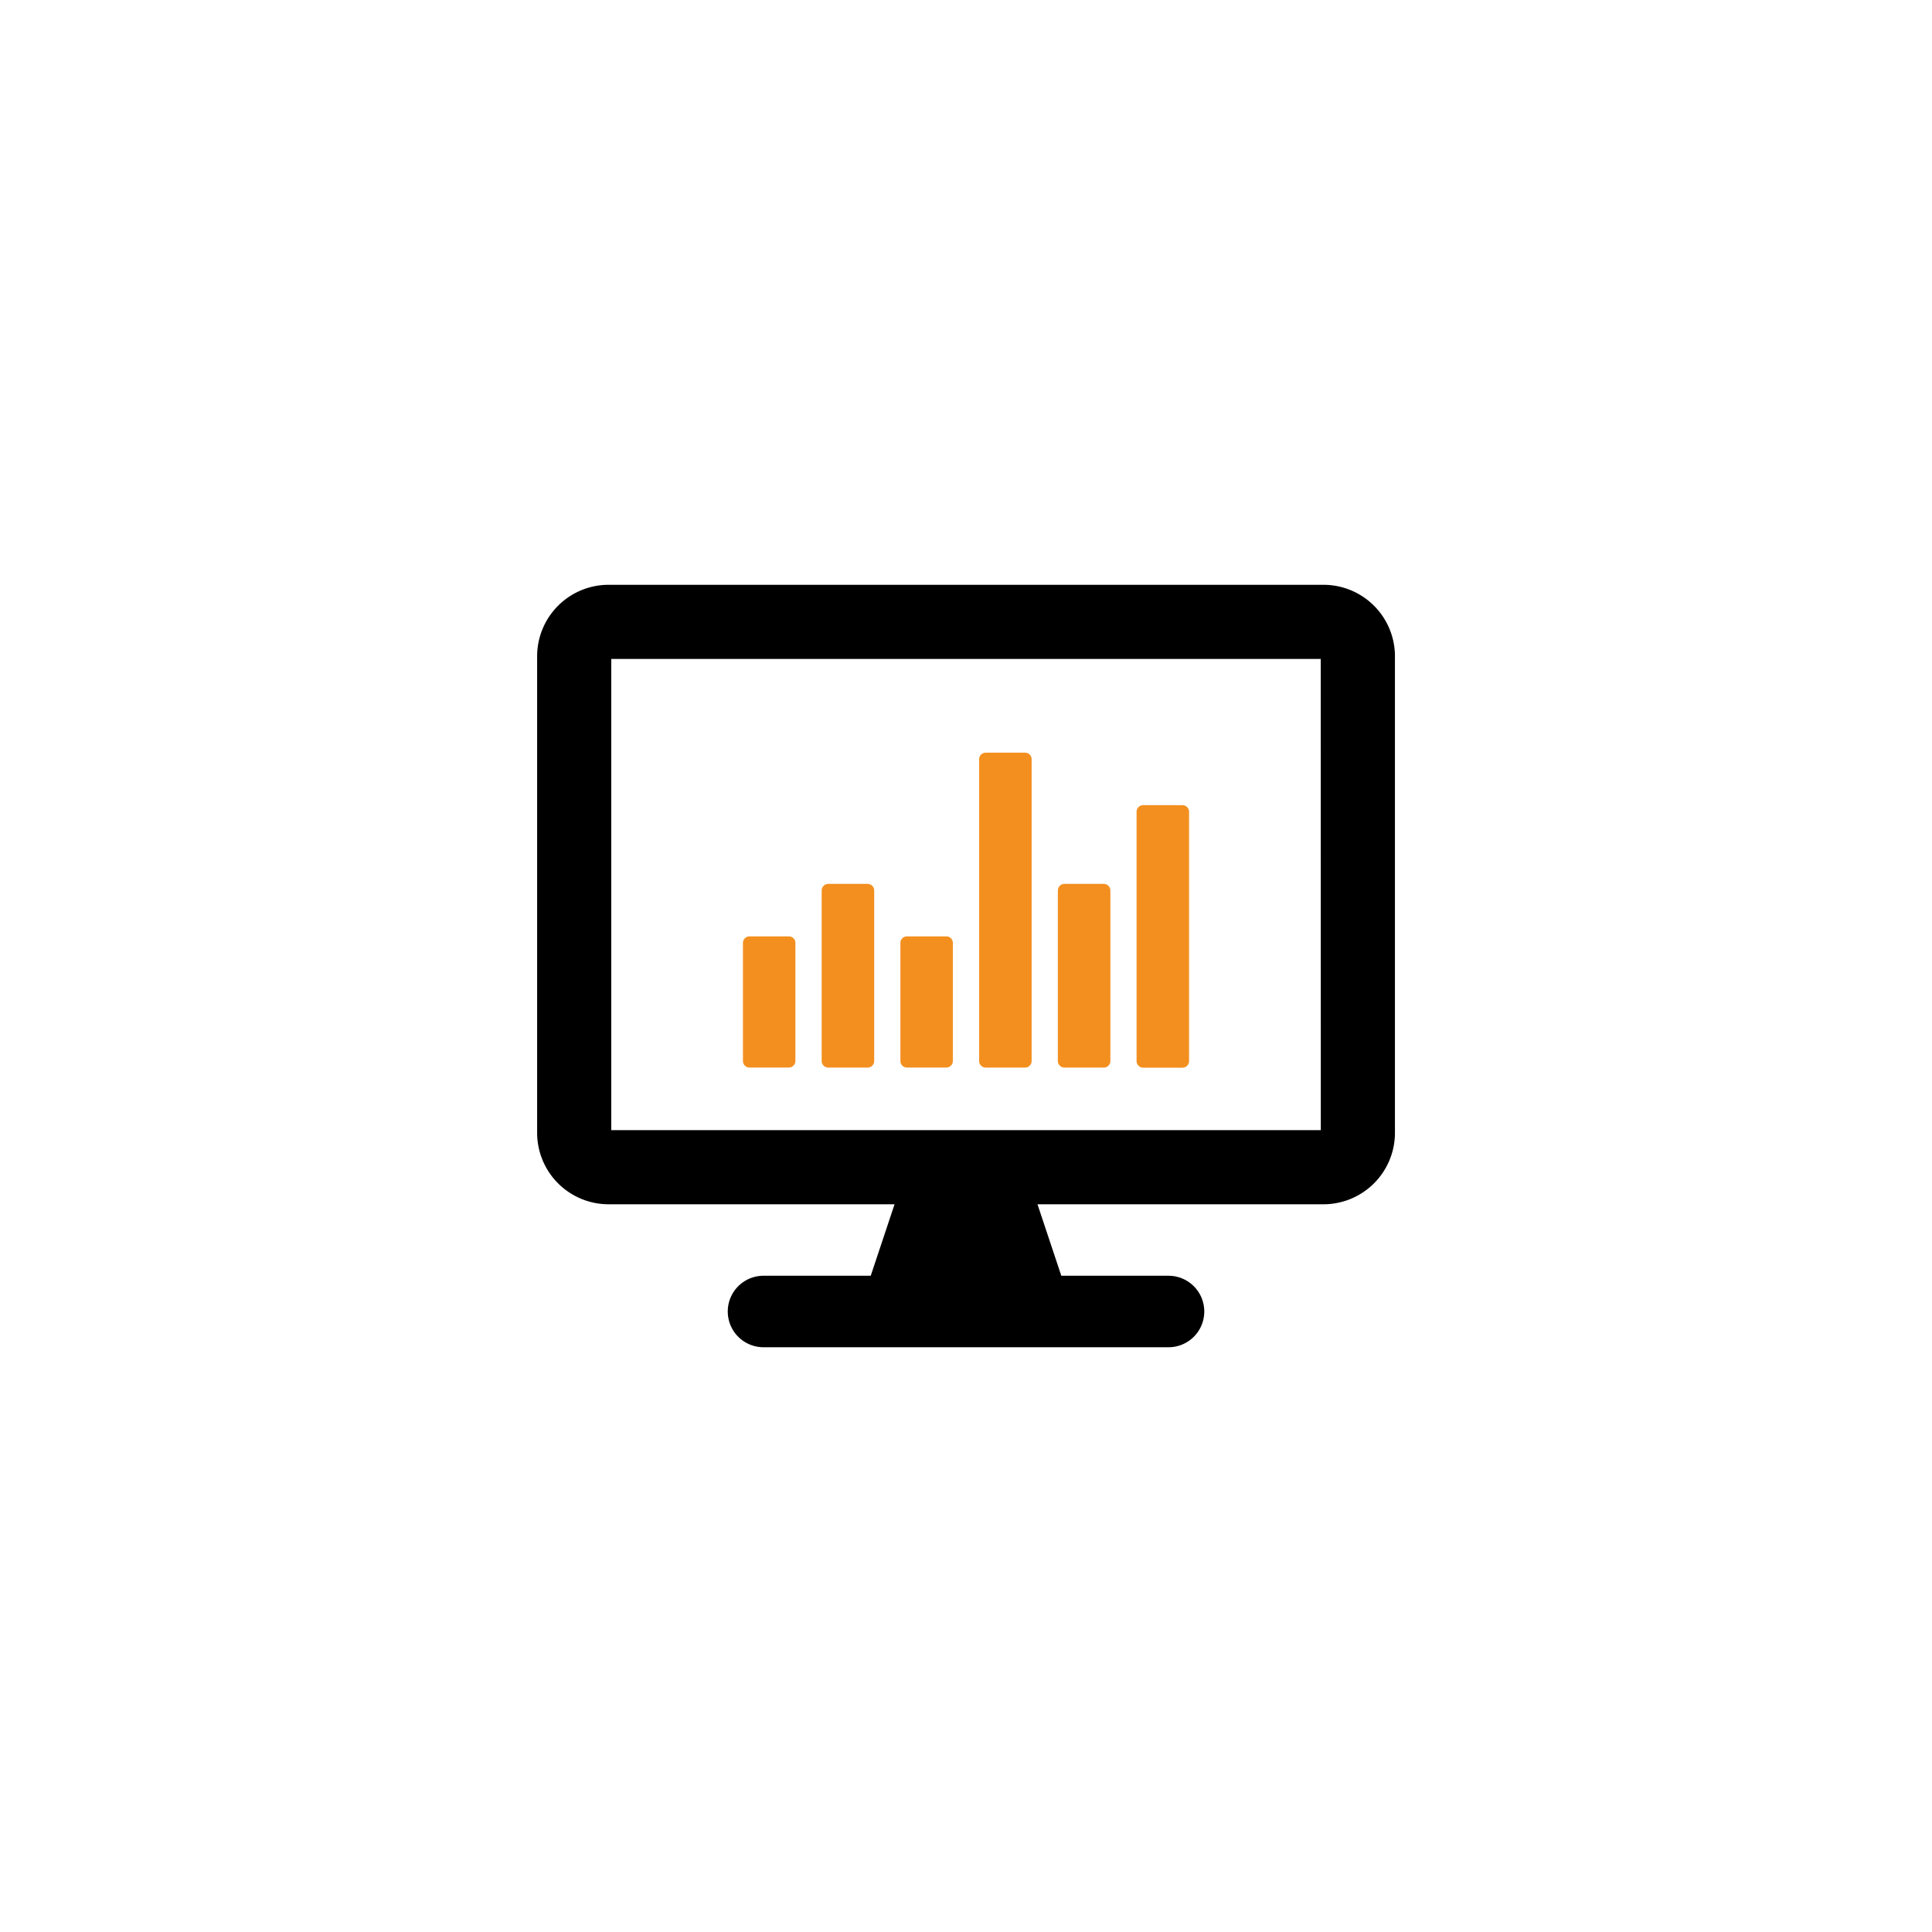 <svg id="Group_271" data-name="Group 271" xmlns="http://www.w3.org/2000/svg" width="100" height="100" viewBox="0 0 100 100">
  <rect id="Rectangle_529" data-name="Rectangle 529" width="100" height="100" fill="#fff"/>
  <path id="Icon_awesome-desktop" data-name="Icon awesome-desktop" d="M40.7,0H3.7A3.7,3.7,0,0,0,0,3.7V28.364a3.7,3.7,0,0,0,3.7,3.7H18.5l-1.233,3.7h-5.55a1.85,1.85,0,1,0,0,3.7H32.681a1.85,1.85,0,1,0,0-3.7h-5.55l-1.233-3.7H40.7a3.7,3.7,0,0,0,3.7-3.7V3.7A3.7,3.7,0,0,0,40.7,0Zm-.137,28.227H3.837V3.837H40.559Z" transform="translate(27.802 30.269)"/>
  <g id="Icon_ionic-ios-stats" data-name="Icon ionic-ios-stats" transform="translate(38.455 38.958)">
    <path id="Path_493" data-name="Path 493" d="M12.715,20.8h2.037a.341.341,0,0,0,.34-.34V4.84a.341.341,0,0,0-.34-.34H12.715a.341.341,0,0,0-.34.34V20.46A.341.341,0,0,0,12.715,20.8Z" transform="translate(-0.15 -4.5)" fill="#f38f1f"/>
    <path id="Path_494" data-name="Path 494" d="M5.965,27.041H8a.341.341,0,0,0,.34-.34V20.59A.341.341,0,0,0,8,20.25H5.965a.341.341,0,0,0-.34.34V26.7A.341.341,0,0,0,5.965,27.041Z" transform="translate(2.525 -10.742)" fill="#f38f1f"/>
    <path id="Path_498" data-name="Path 498" d="M5.965,27.041H8a.341.341,0,0,0,.34-.34V20.59A.341.341,0,0,0,8,20.25H5.965a.341.341,0,0,0-.34.34V26.7A.341.341,0,0,0,5.965,27.041Z" transform="translate(-5.625 -10.742)" fill="#f38f1f"/>
    <path id="Path_495" data-name="Path 495" d="M19.469,25.258H21.5a.342.342,0,0,0,.344-.344v-8.82a.342.342,0,0,0-.344-.344H19.469a.342.342,0,0,0-.344.344v8.82A.342.342,0,0,0,19.469,25.258Z" transform="translate(-2.826 -8.958)" fill="#f38f1f"/>
    <path id="Path_497" data-name="Path 497" d="M19.469,25.258H21.5a.342.342,0,0,0,.344-.344v-8.82a.342.342,0,0,0-.344-.344H19.469a.342.342,0,0,0-.344.344v8.82A.342.342,0,0,0,19.469,25.258Z" transform="translate(-15.05 -8.958)" fill="#f38f1f"/>
    <path id="Path_496" data-name="Path 496" d="M25.875,9.344v12.9a.342.342,0,0,0,.344.344h2.029a.342.342,0,0,0,.344-.344V9.344A.342.342,0,0,0,28.248,9H26.219A.342.342,0,0,0,25.875,9.344Z" transform="translate(-5.501 -6.283)" fill="#f38f1f"/>
  </g>
</svg>
